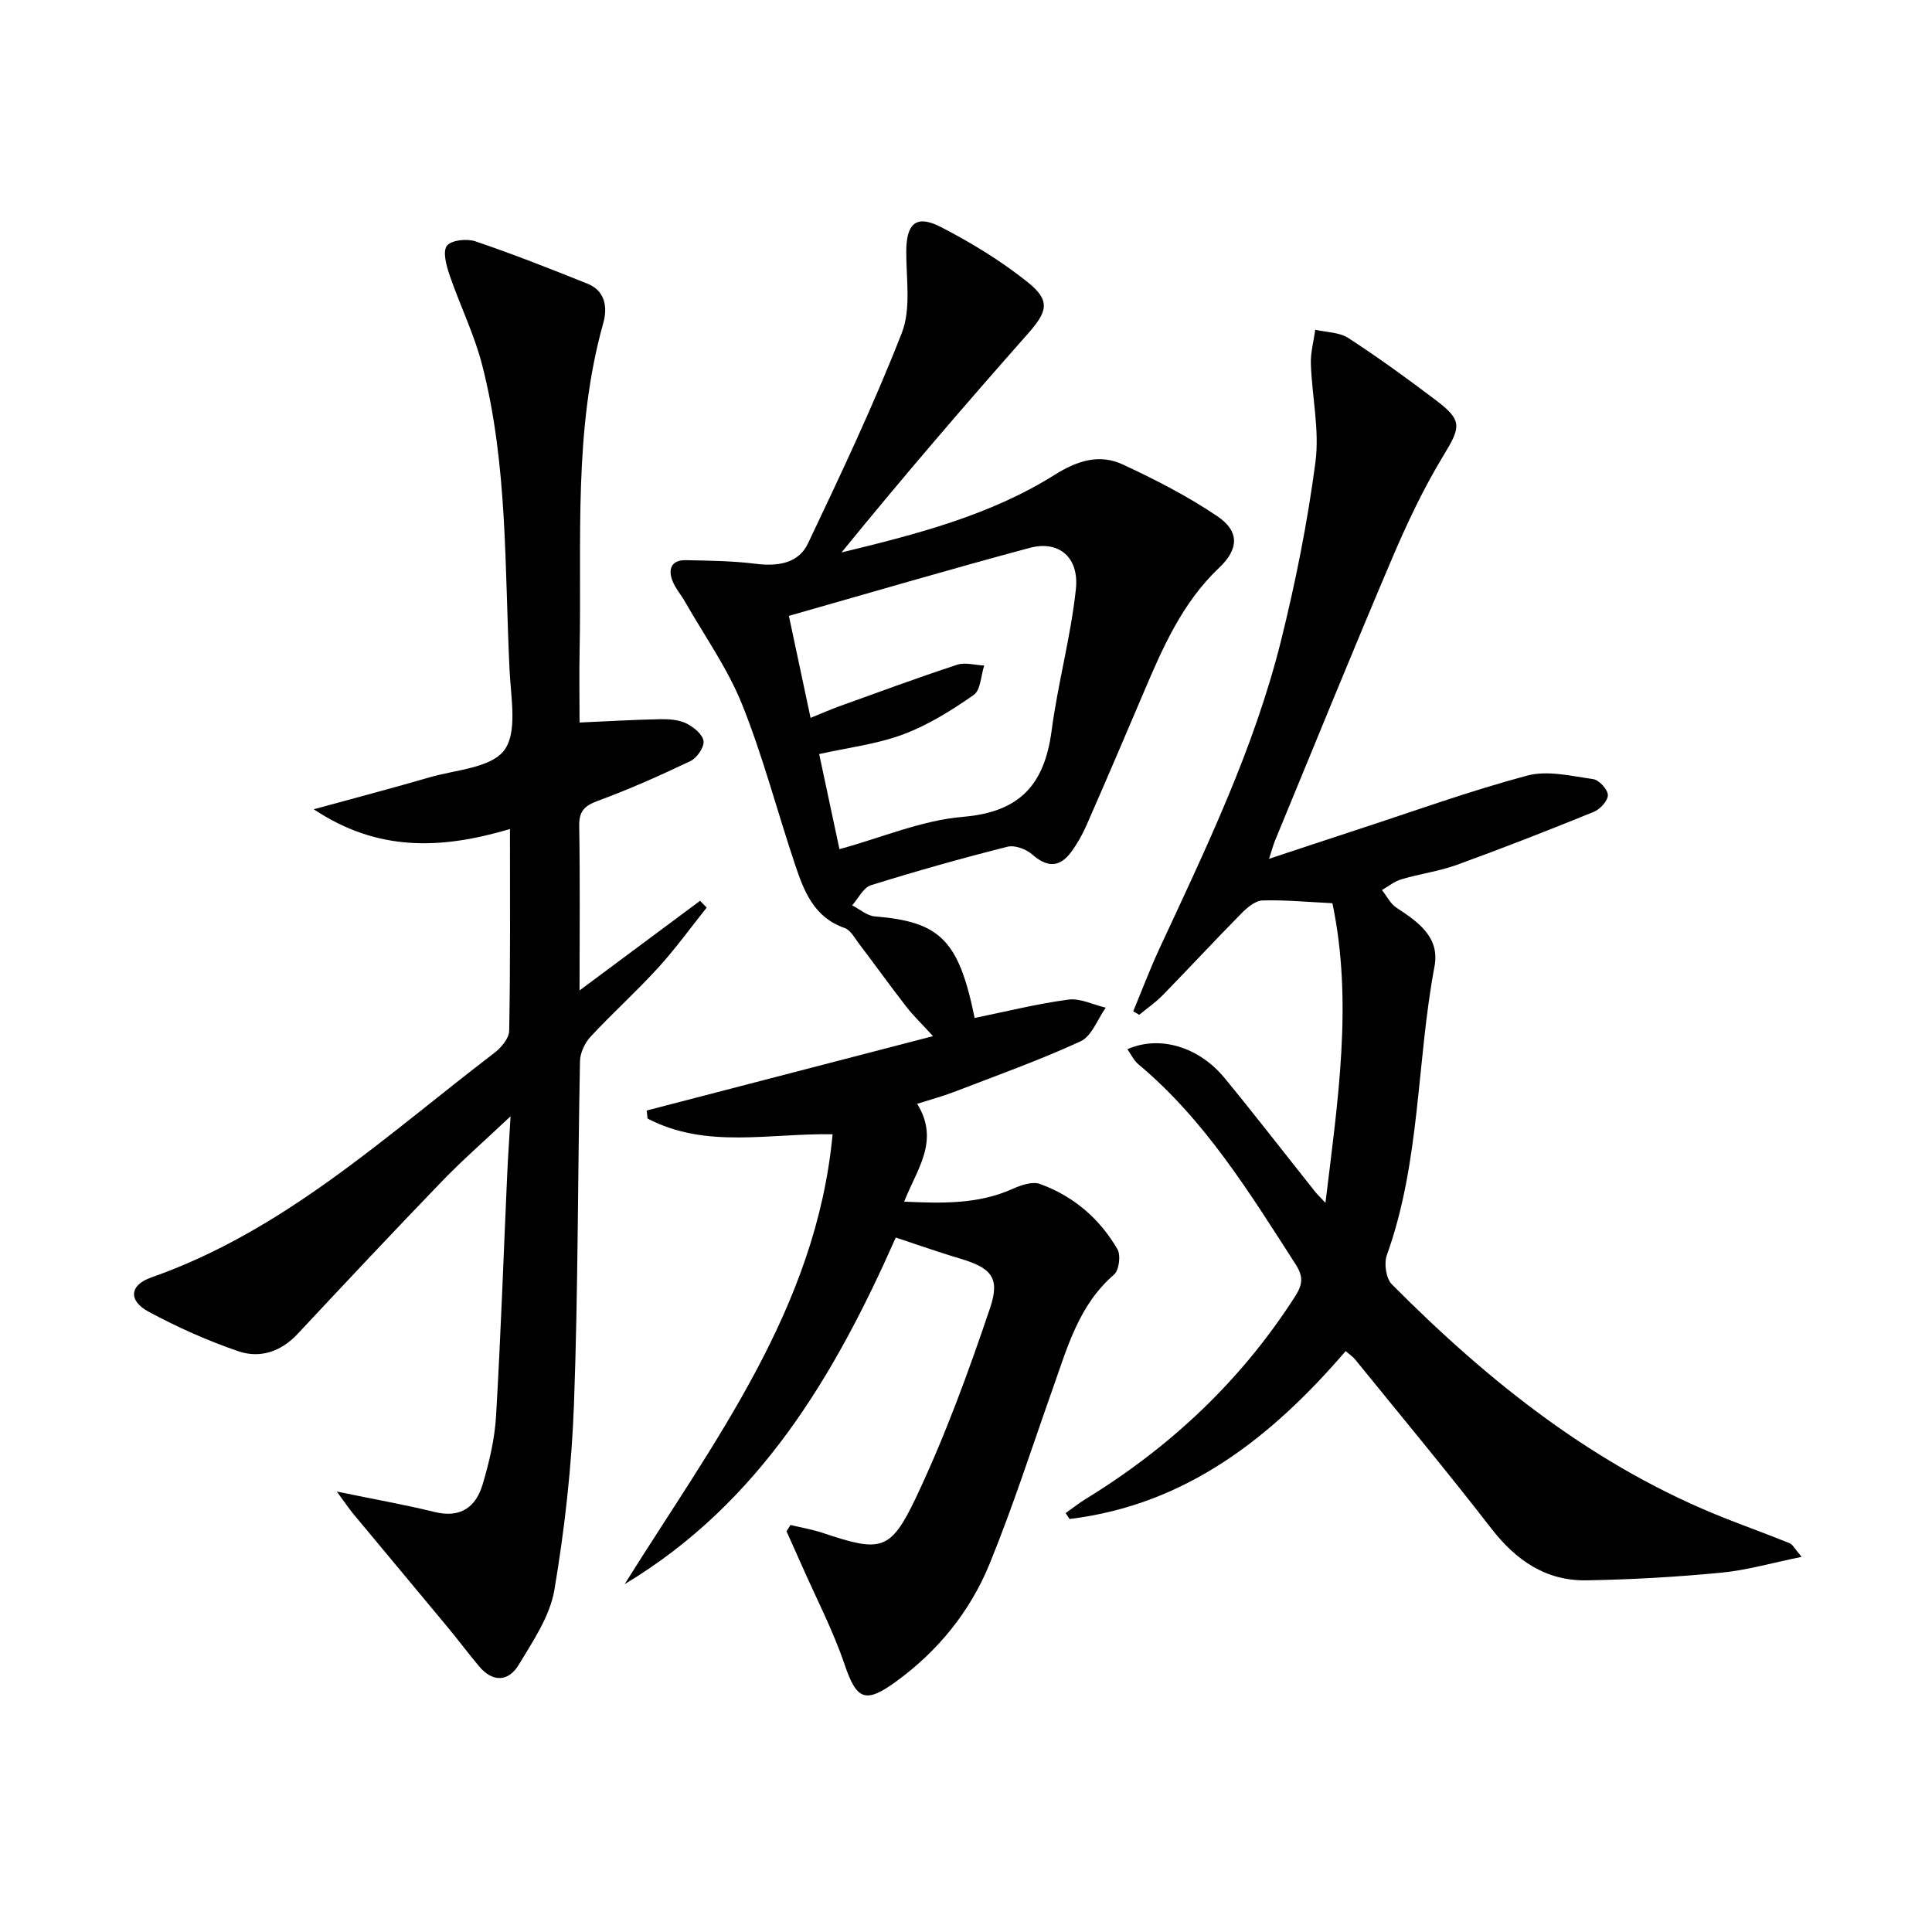 <svg enable-background="new 0 0 400 400" viewBox="0 0 400 400" xmlns="http://www.w3.org/2000/svg"><path d="m189.89 228.53c4.75 7.69-.06 13.51-2.69 20.26 7.85.35 15.3.57 22.49-2.66 1.71-.77 4.04-1.57 5.6-1.01 6.93 2.5 12.37 7.16 16.06 13.51.73 1.26.34 4.37-.71 5.27-7.23 6.24-9.61 14.93-12.6 23.37-4.32 12.2-8.27 24.55-13.16 36.52-4.02 9.83-10.65 18.02-19.35 24.35-6.43 4.68-8.19 3.77-10.68-3.57-2.39-7.02-5.86-13.68-8.86-20.49-1.04-2.36-2.1-4.7-3.15-7.05.27-.43.55-.87.82-1.3 2.23.54 4.52.92 6.69 1.65 11.94 3.97 13.97 3.9 19.29-7.32 6.01-12.68 10.86-25.96 15.35-39.27 2.15-6.36.16-8.34-6.4-10.27-2.23-.66-4.43-1.4-6.64-2.12-2.04-.67-4.08-1.36-6.49-2.18-12.66 28.62-28.23 55.01-56.13 71.76 18.29-29.28 39.67-56.99 43.05-93.14-13.07-.25-26.2 3.09-38.31-3.26-.06-.55-.12-1.11-.18-1.66 19.39-5.04 38.77-10.07 59.28-15.4-2.31-2.53-4.05-4.19-5.51-6.07-3.35-4.31-6.53-8.75-9.83-13.09-.89-1.17-1.74-2.81-2.96-3.23-6.38-2.21-8.44-7.67-10.29-13.21-3.69-11.02-6.62-22.33-10.94-33.09-3-7.46-7.79-14.19-11.81-21.24-.82-1.44-1.96-2.74-2.57-4.25-1.01-2.52-.26-4.42 2.75-4.36 4.81.09 9.64.15 14.4.74 4.55.57 8.89-.02 10.87-4.2 6.83-14.37 13.65-28.79 19.43-43.59 1.93-4.95.92-11.13.92-16.74 0-5.9 2.01-7.84 7.16-5.19 6.29 3.24 12.45 7 17.97 11.41 4.82 3.85 4.1 6.11.02 10.72-13.1 14.81-25.99 29.81-38.55 45.25 15.47-3.76 30.7-7.64 44.14-16.08 4.61-2.9 9.21-4.39 14.05-2.15 6.74 3.12 13.42 6.56 19.57 10.7 4.73 3.18 4.47 6.87.4 10.72-7.58 7.18-11.65 16.47-15.62 25.83-3.9 9.18-7.82 18.35-11.83 27.48-.86 1.96-1.95 3.88-3.23 5.6-2.41 3.22-4.99 3.07-8.01.42-1.26-1.11-3.62-1.98-5.14-1.59-9.48 2.4-18.91 5.05-28.25 7.97-1.57.49-2.6 2.73-3.88 4.16 1.56.79 3.07 2.16 4.68 2.29 13.55 1.1 17.39 4.9 20.68 21.03 6.46-1.32 12.88-2.93 19.4-3.8 2.46-.33 5.15 1.06 7.74 1.67-1.7 2.39-2.89 5.89-5.2 6.96-8.56 3.94-17.47 7.11-26.28 10.51-2.29.88-4.69 1.52-7.56 2.43zm-26.56-101.02c1.61 7.55 3 14.12 4.49 21.12 2.34-.95 4.13-1.74 5.95-2.4 8.11-2.92 16.2-5.91 24.39-8.6 1.67-.55 3.73.08 5.61.16-.69 2.09-.73 5.09-2.17 6.09-4.56 3.18-9.42 6.23-14.59 8.16-5.49 2.05-11.47 2.75-17.41 4.08 1.41 6.59 2.8 13.13 4.2 19.69 8.74-2.39 17.06-5.99 25.63-6.7 11.82-.99 16.83-6.78 18.29-17.8 1.3-9.83 3.98-19.5 5.03-29.34.71-6.65-3.6-10.15-9.59-8.53-16.47 4.42-32.82 9.23-49.83 14.07z"/><path d="m278.61 279.73c-15.43 17.93-33.07 31.84-57.17 34.76-.27-.41-.54-.81-.81-1.22 1.38-.97 2.7-2.03 4.13-2.91 17.58-10.78 32.23-24.54 43.4-41.99 1.61-2.52 1.67-4.14.07-6.63-9.55-14.84-18.78-29.9-32.56-41.41-.93-.77-1.47-2-2.26-3.1 6.67-2.94 14.79-.53 20.14 5.98 6.34 7.71 12.44 15.62 18.66 23.43.5.63 1.08 1.18 2.21 2.4 2.57-21.22 5.72-41.64 1.44-62.04-5.02-.24-9.77-.71-14.49-.57-1.49.05-3.17 1.49-4.36 2.69-5.49 5.57-10.81 11.31-16.27 16.91-1.47 1.51-3.24 2.72-4.87 4.07-.42-.24-.84-.48-1.25-.71 1.78-4.28 3.41-8.63 5.36-12.84 9.65-20.79 19.65-41.47 25.22-63.82 3.04-12.2 5.51-24.61 7.15-37.07.87-6.61-.72-13.53-.95-20.32-.08-2.34.59-4.71.91-7.07 2.31.54 4.99.5 6.86 1.72 6.27 4.08 12.34 8.49 18.3 13.01 5.37 4.08 4.91 5.49 1.42 11.25-4.12 6.77-7.55 14.03-10.66 21.33-8.26 19.41-16.2 38.96-24.25 58.46-.37.9-.61 1.85-1.24 3.77 6.47-2.14 12.2-4.06 17.95-5.93 11.81-3.85 23.52-8.1 35.5-11.3 4.21-1.13 9.13.09 13.66.73 1.22.17 3.02 2.14 3.04 3.3.02 1.18-1.61 2.95-2.92 3.48-9.37 3.81-18.79 7.5-28.29 10.95-3.72 1.35-7.73 1.88-11.54 3.01-1.43.42-2.69 1.46-4.02 2.22.99 1.24 1.74 2.84 3 3.66 4.47 2.93 9.02 6.08 7.88 12.15-3.73 19.85-2.91 40.44-9.87 59.78-.62 1.72-.17 4.82 1.03 6.04 20.2 20.33 42.33 37.97 69.36 48.58 4.33 1.7 8.7 3.28 13 5.03.65.26 1.05 1.15 2.49 2.82-6.16 1.25-11.37 2.78-16.68 3.28-9.25.89-18.56 1.42-27.86 1.58-8.43.14-14.61-4.14-19.74-10.77-9.16-11.84-18.75-23.35-28.18-34.98-.52-.62-1.23-1.08-1.94-1.71z"/><path d="m105.58 171.64c-14.34 4.26-27.43 4.7-40.62-4.09 8.73-2.39 16.36-4.39 23.93-6.6 5.39-1.57 12.7-1.93 15.49-5.6 2.78-3.66 1.41-10.81 1.13-16.39-1.05-21.21-.34-42.62-5.69-63.41-1.64-6.38-4.63-12.41-6.77-18.69-.66-1.93-1.43-4.83-.51-5.99.93-1.18 4.14-1.5 5.91-.9 7.84 2.66 15.55 5.7 23.23 8.79 3.66 1.47 4.11 4.96 3.24 8.06-6.27 22.32-4.45 45.2-4.92 67.92-.1 4.96-.01 9.91-.01 14.85 5.97-.26 11.4-.59 16.84-.69 1.78-.03 3.77.13 5.32.9 1.48.74 3.36 2.28 3.51 3.64.15 1.3-1.38 3.5-2.73 4.14-6.28 3-12.66 5.83-19.18 8.24-2.79 1.03-3.89 2.17-3.83 5.22.19 11.11.07 22.22.07 34.02 8.72-6.48 16.83-12.52 24.95-18.56.46.47.91.94 1.37 1.41-3.33 4.16-6.45 8.51-10.04 12.44-4.48 4.92-9.45 9.39-13.98 14.27-1.2 1.29-2.18 3.35-2.21 5.08-.47 23.63-.38 47.28-1.24 70.89-.47 12.91-1.91 25.85-4.06 38.58-.92 5.45-4.43 10.61-7.39 15.52-2.11 3.5-5.39 3.68-8.21.29-2.24-2.68-4.33-5.47-6.56-8.16-6.47-7.8-12.97-15.56-19.44-23.35-.95-1.15-1.78-2.4-3.45-4.66 7.74 1.6 14.06 2.71 20.29 4.24 5.35 1.31 8.52-1.05 9.91-5.74 1.36-4.58 2.49-9.35 2.77-14.09.98-16.6 1.55-33.22 2.3-49.83.16-3.59.41-7.17.71-12.28-5.49 5.18-10.06 9.16-14.25 13.51-10.05 10.42-19.95 20.97-29.84 31.55-3.44 3.68-7.77 5.12-12.24 3.6-6.39-2.18-12.64-4.98-18.59-8.18-4.24-2.28-4.03-5.51.53-7.11 27.53-9.65 48.48-29.27 71.02-46.48 1.42-1.08 3.06-3.02 3.08-4.59.26-13.64.16-27.28.16-41.77z"/></svg>

